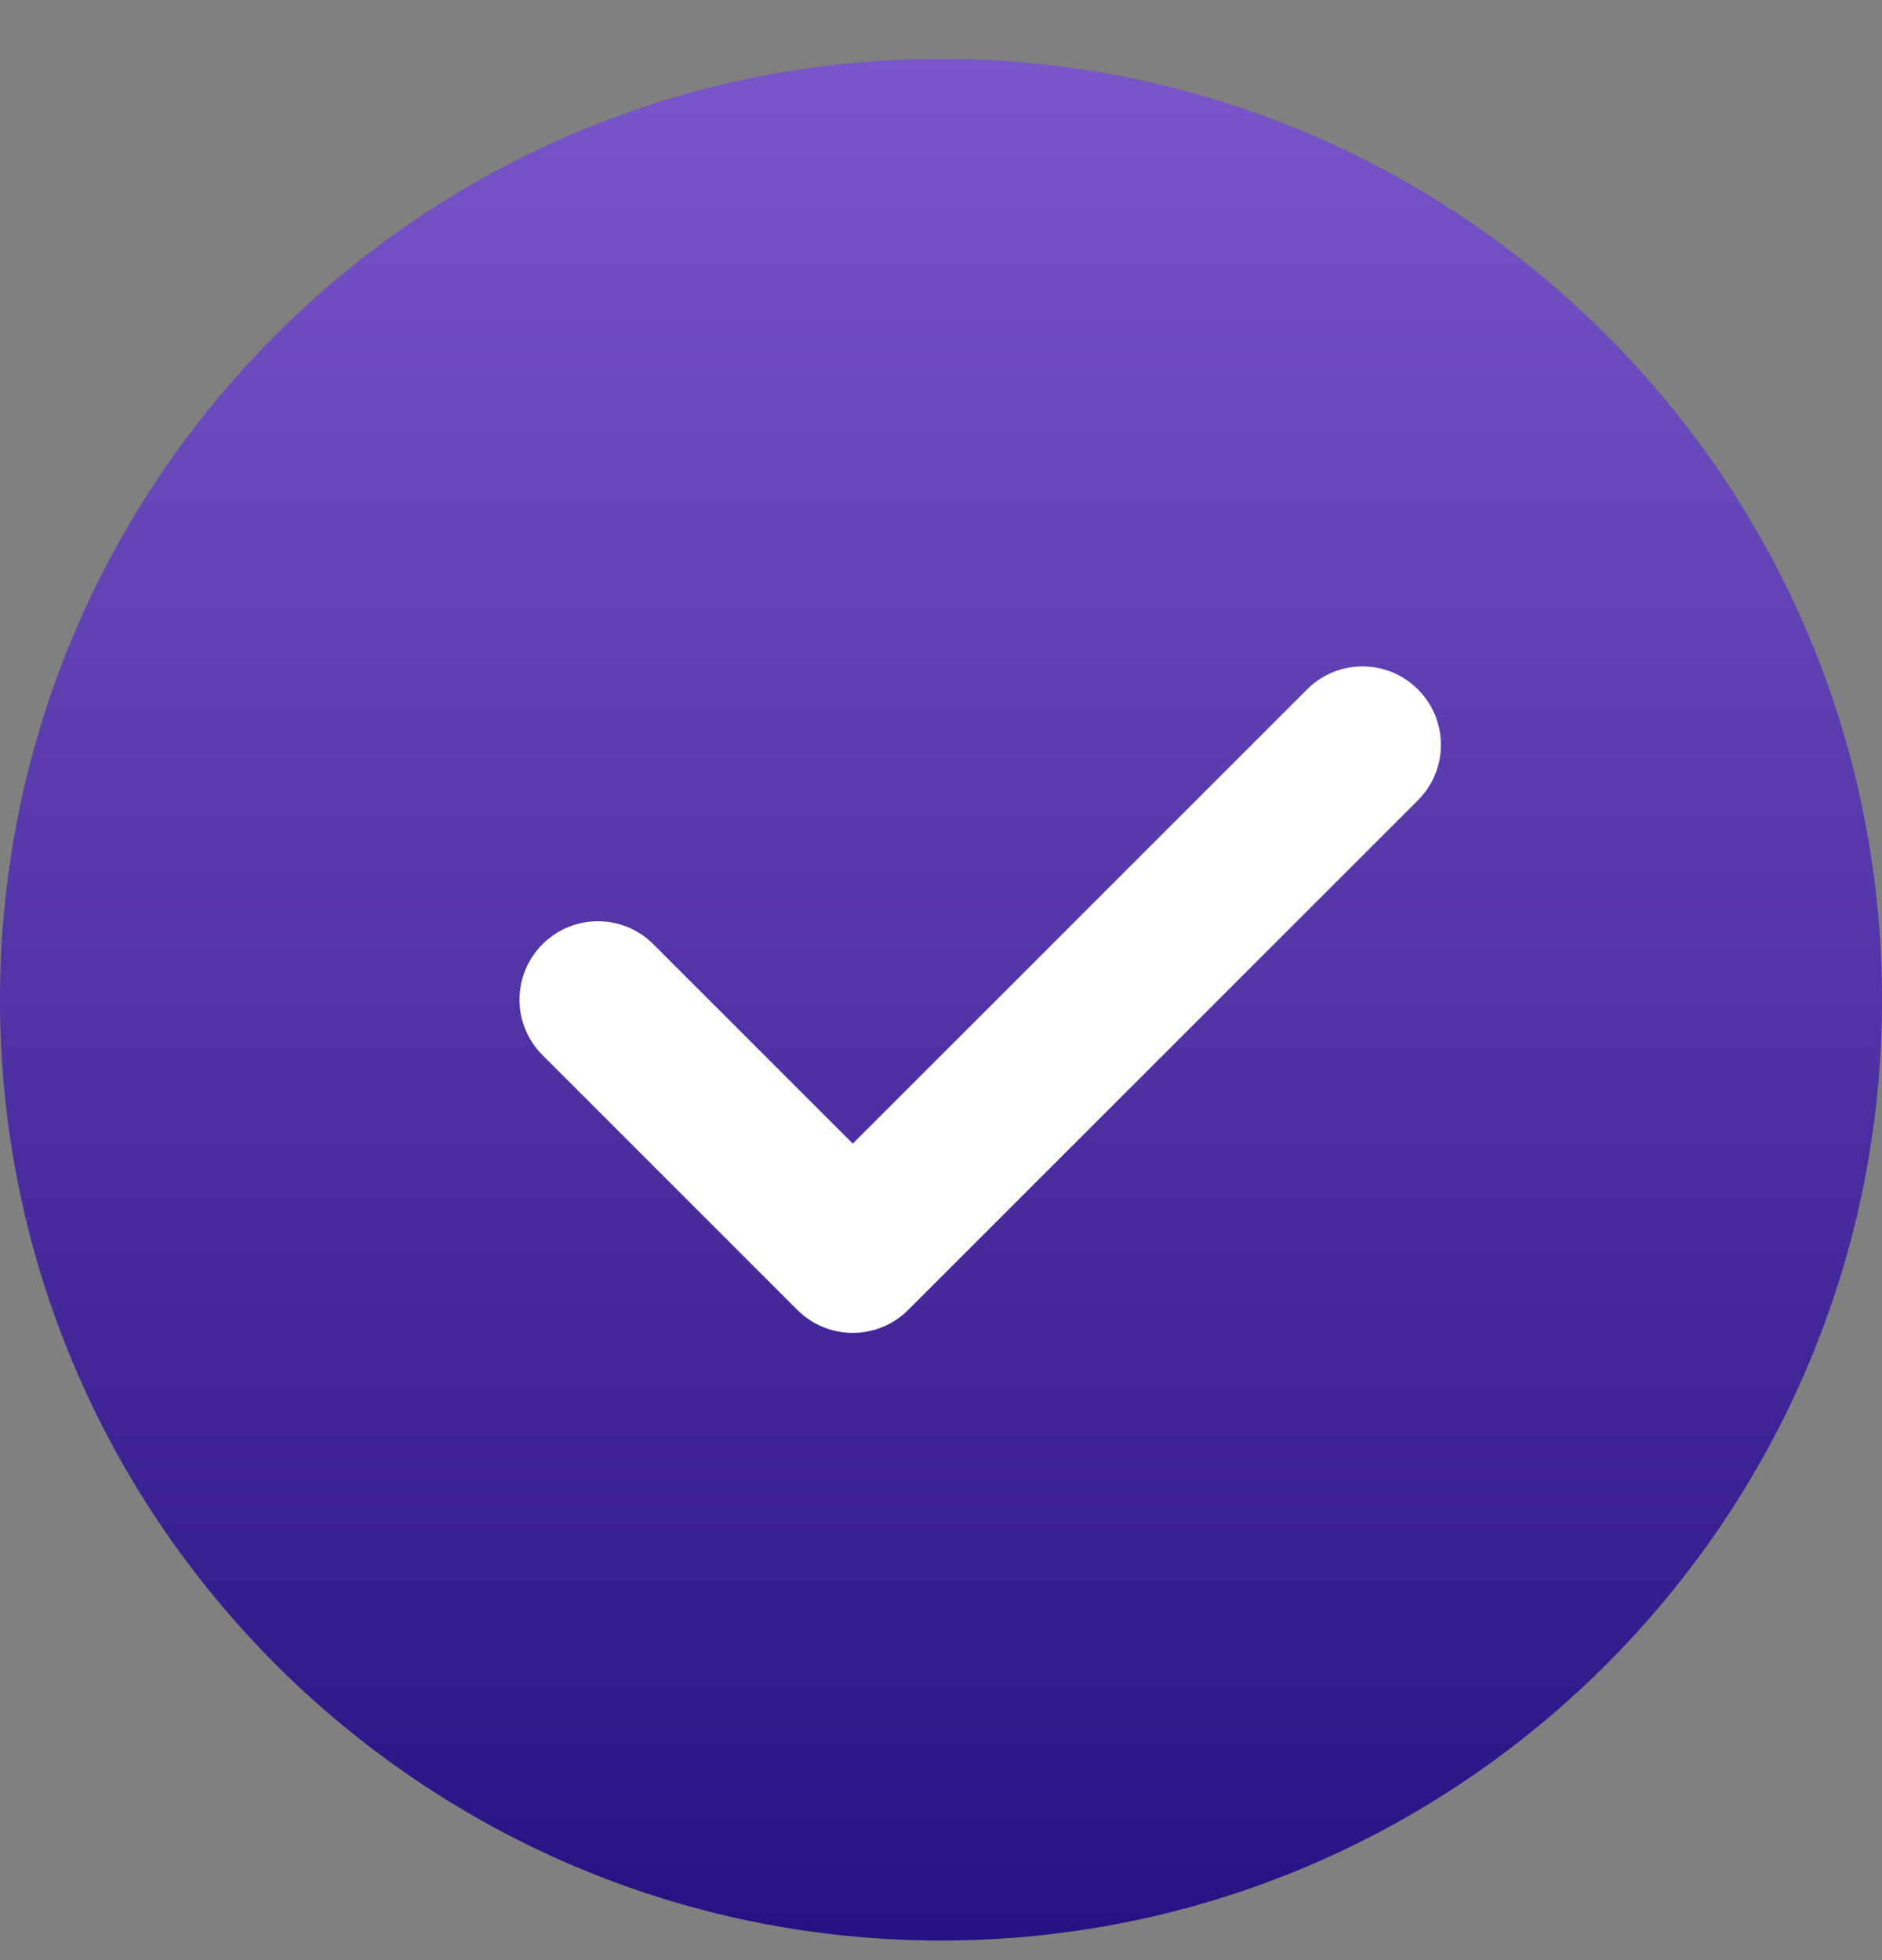 <svg xmlns="http://www.w3.org/2000/svg" width="24" height="25" viewBox="0 0 24 25" fill="none"><rect x="0" y="0" width="24" height="25" fill="#808080" stroke="none"/><g clip-path="url(#clip0_1_416)"><circle cx="12.5" cy="12.5" r="9.5" fill="white"></circle><path d="M12 0.75C5.383 0.75 0 6.133 0 12.75C0 19.367 5.383 24.75 12 24.75C18.617 24.75 24 19.367 24 12.75C24 6.133 18.617 0.75 12 0.75ZM18.082 10.207L11.582 16.707C11.387 16.902 11.131 17 10.875 17C10.619 17 10.363 16.902 10.168 16.707L6.918 13.457C6.527 13.066 6.527 12.434 6.918 12.043C7.309 11.652 7.941 11.652 8.332 12.043L10.875 14.586L16.668 8.793C17.059 8.402 17.691 8.402 18.082 8.793C18.473 9.184 18.473 9.816 18.082 10.207Z" fill="url(#paint0_linear_1_416)"></path></g><defs><linearGradient id="paint0_linear_1_416" x1="11.929" y1="24.835" x2="11.929" y2="0.75" gradientUnits="userSpaceOnUse"><stop stop-color="#271182"></stop><stop offset="1" stop-color="#7A56C8"></stop></linearGradient><clipPath id="clip0_1_416"><rect width="24" height="24" fill="white" transform="translate(0 0.75)"></rect></clipPath></defs></svg>